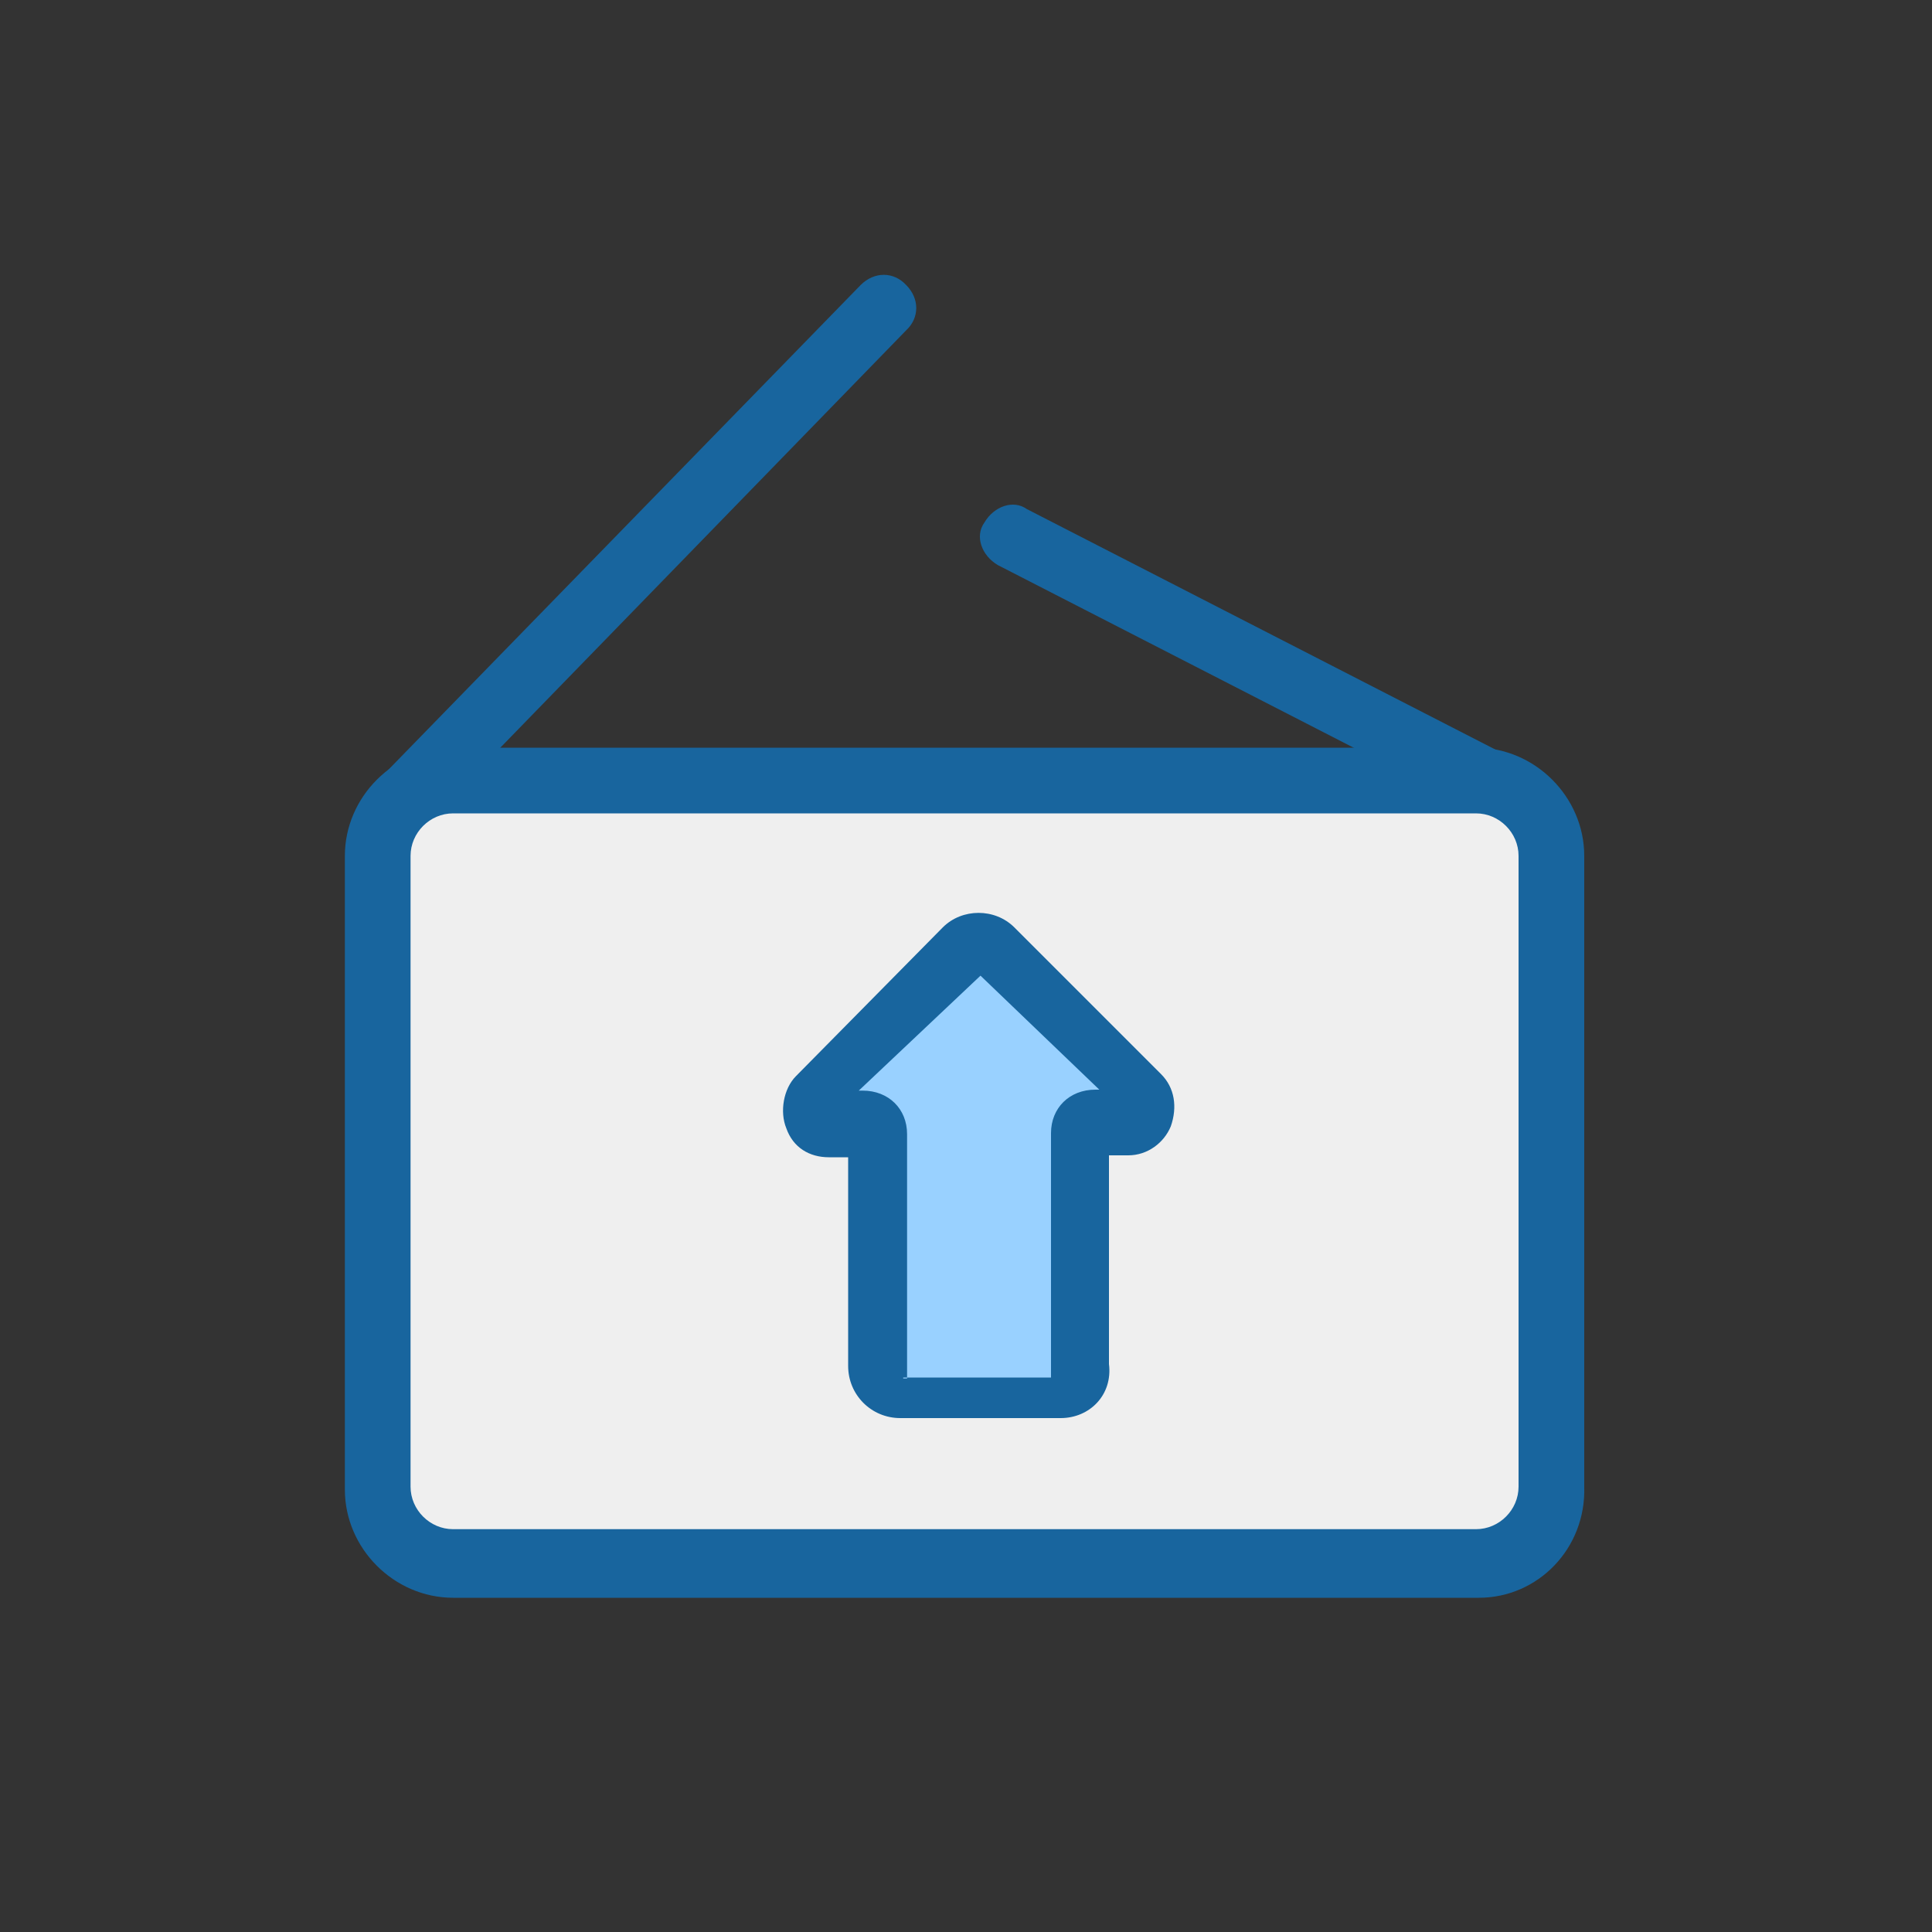 <?xml version="1.0" encoding="utf-8"?>
<!-- Generator: Adobe Illustrator 27.4.1, SVG Export Plug-In . SVG Version: 6.00 Build 0)  -->
<svg version="1.1" id="图层_1" xmlns="http://www.w3.org/2000/svg" xmlns:xlink="http://www.w3.org/1999/xlink" x="0px" y="0px"
	 viewBox="0 0 200 200" style="enable-background:new 0 0 200 200;" xml:space="preserve">
<rect x="0" y="0" width="200" height="200" fill="#333333" stroke="none"/>
<style type="text/css">
	.st0{fill:#18659E;}
	.st1{fill:#EFEFEF;}
	.st2{fill:#99D1FF;}
</style>
<path class="st0" d="M42.1,85.9c-1,0-1.7-0.3-2.4-1c-1.4-1.4-1.4-3.4,0-4.7l49.4-50.7c1.4-1.4,3.4-1.4,4.7,0c1.4,1.4,1.4,3.4,0,4.7
	L44.5,84.9C43.8,85.5,43.1,85.9,42.1,85.9z M157.8,85.9c-0.7,0-1,0-1.7-0.3l-52.8-27.1c-1.7-1-2.4-3-1.4-4.4c1-1.7,3-2.4,4.4-1.4
	l52.8,27.1c1.7,1,2.4,3,1.4,4.4C160.2,85.2,159.2,85.9,157.8,85.9z"/>
<path class="st0" d="M153.1,165.4H46.9c-6.1,0-11.2-5.1-11.2-11.2V88.6c0-6.1,5.1-11.2,11.2-11.2h105.9c6.1,0,11.2,5.1,11.2,11.2
	v65.3C164.2,160.3,159.2,165.4,153.1,165.4z"/>
<path class="st1" d="M46.9,84.2c-2.4,0-4.4,2-4.4,4.4v65.3c0,2.4,2,4.4,4.4,4.4h105.9c2.4,0,4.4-2,4.4-4.4V88.6c0-2.4-2-4.4-4.4-4.4
	C152.7,84.2,46.9,84.2,46.9,84.2z"/>
<path class="st0" d="M109.8,146.8H93.2c-3,0-5.4-2.4-5.4-5.4v-21.6h-2c-2,0-3.7-1-4.4-3c-0.7-1.7-0.3-4.1,1-5.4L97.6,96
	c2-2,5.4-2,7.4,0l15.2,15.2c1.4,1.4,1.7,3.4,1,5.4c-0.7,1.7-2.4,3-4.4,3h-2v21.6C115.2,144.4,112.8,146.8,109.8,146.8L109.8,146.8z"
	/>
<path class="st2" d="M93.5,142.6h15.3v-25.3c0-2.6,1.9-4.5,4.6-4.5h0.4L101.5,101l-12.6,11.9h0.4c2.7,0,4.6,1.9,4.6,4.5v25.3H93.5z"
	/>
</svg>
